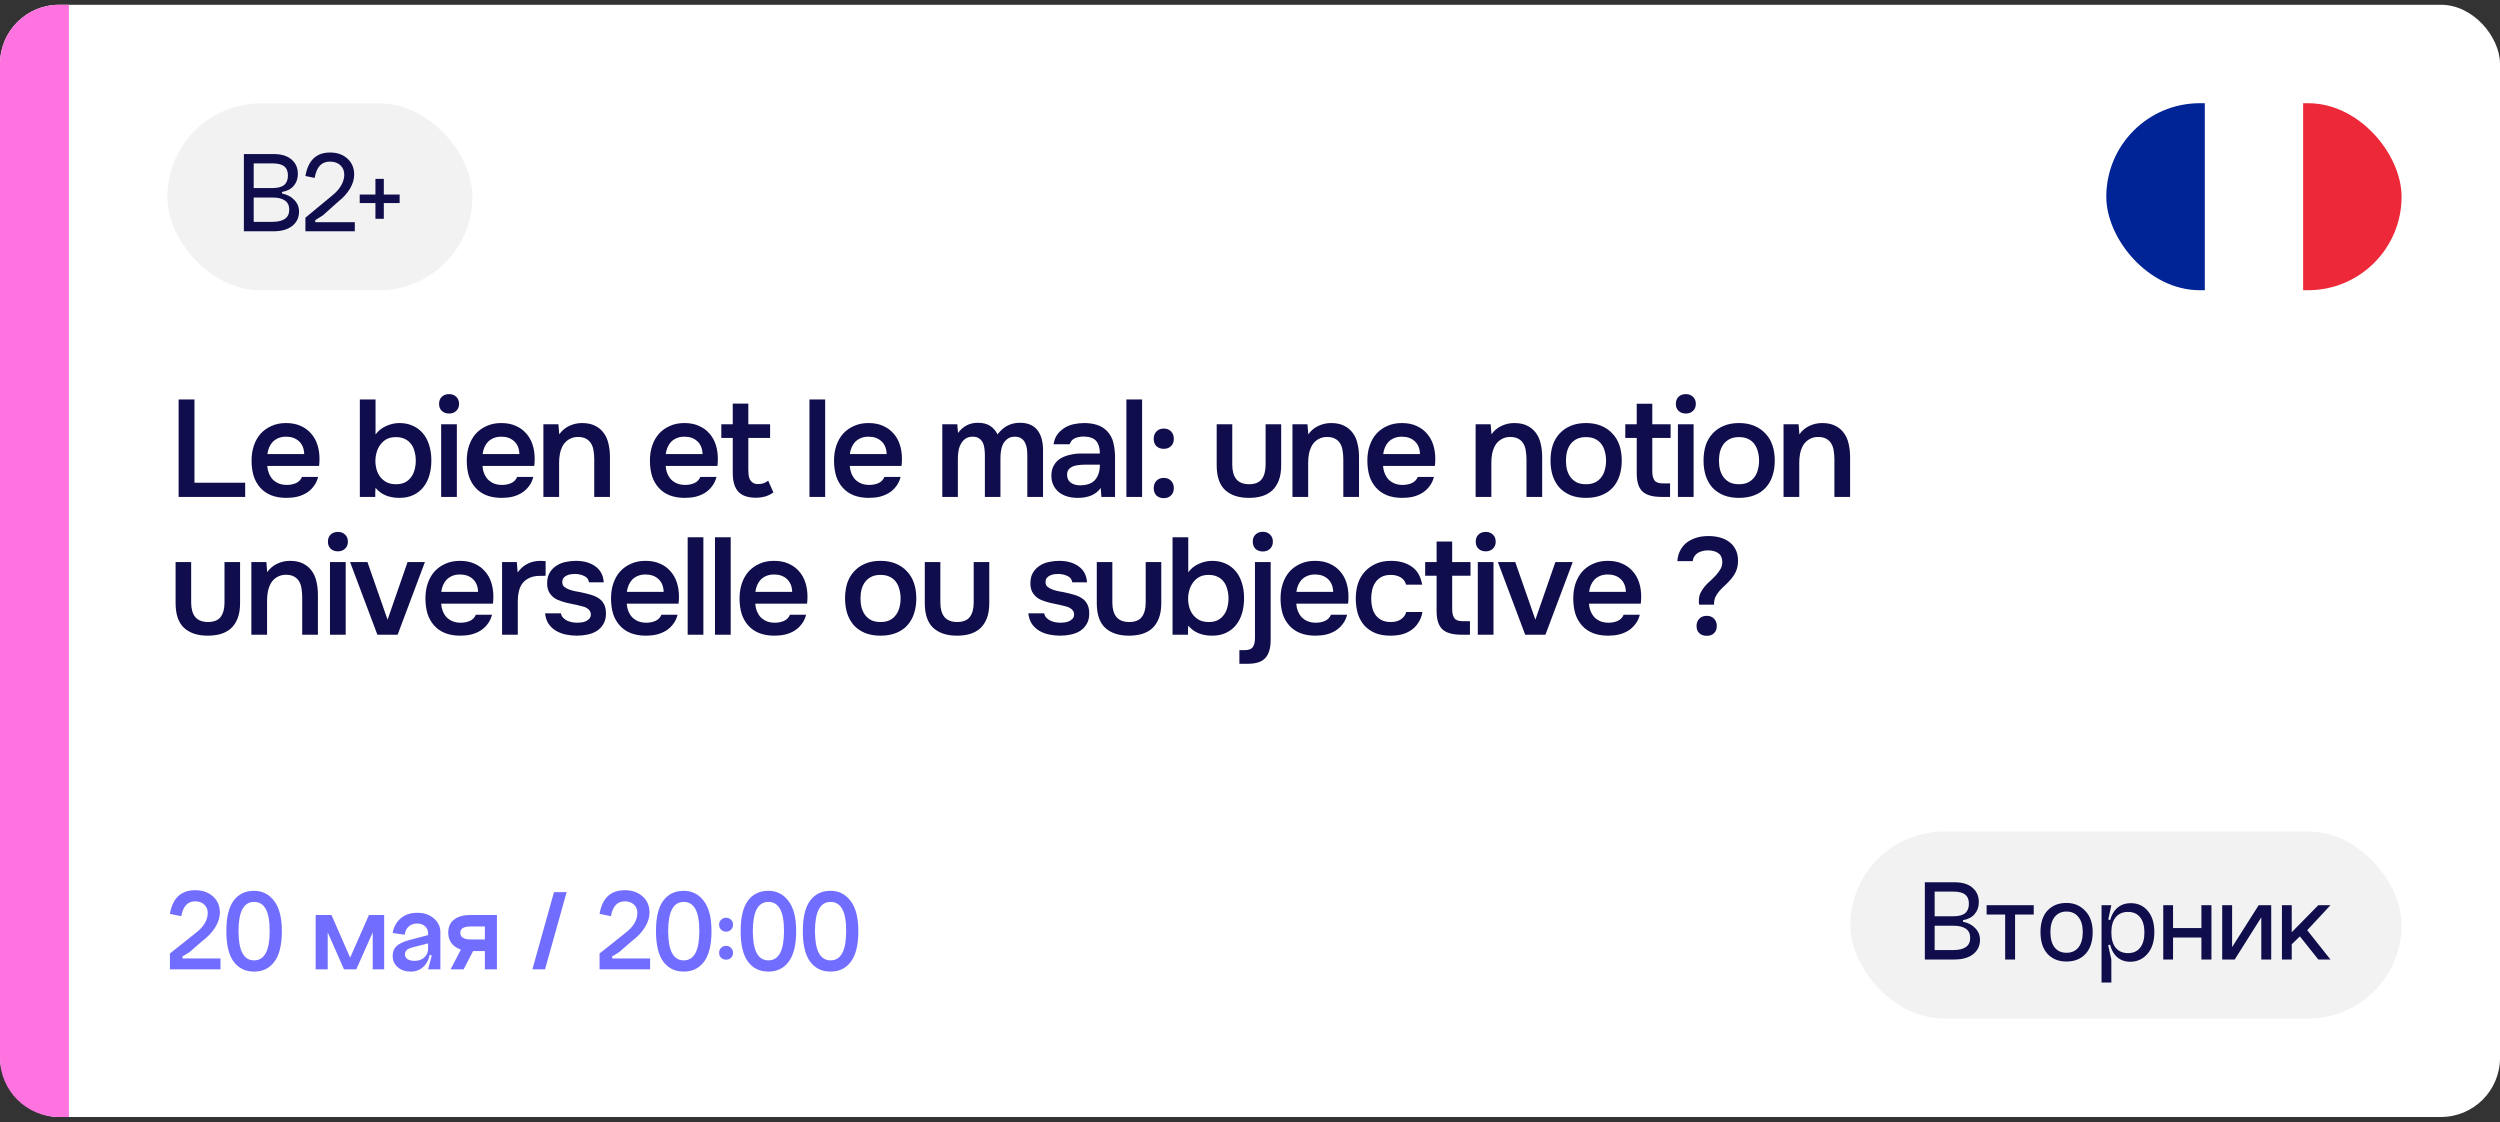 <?xml version="1.0" encoding="UTF-8"?> <svg xmlns="http://www.w3.org/2000/svg" width="254" height="114" viewBox="0 0 254 114" fill="none"><rect x="0" y="0" width="254" height="114" fill="#333333" stroke="none"/><g clip-path="url(#clip0_5660_35910)"><rect y="0.486" width="254" height="113" rx="6" fill="white"></rect><g clip-path="url(#clip1_5660_35910)"><path d="M244 29.486V10.486H233.992V29.486H244Z" fill="#ED2939"></path><path d="M233.992 29.486V10.486H223.984V29.486H233.992Z" fill="white"></path><path d="M224.008 29.486V10.486H214V29.486H224.008Z" fill="#002395"></path></g><path d="M0 6.486C0 3.173 2.686 0.486 6 0.486H7V113.486H6C2.686 113.486 0 110.8 0 107.486V6.486Z" fill="#FF73E0"></path><path d="M18.148 40.588H19.758V49.044H24.91V50.486H18.148V40.588ZM27.155 47.336C27.174 47.607 27.23 47.859 27.323 48.092C27.417 48.326 27.543 48.531 27.701 48.708C27.869 48.876 28.07 49.012 28.303 49.114C28.546 49.217 28.826 49.268 29.143 49.268C29.479 49.268 29.787 49.208 30.067 49.086C30.347 48.965 30.553 48.755 30.683 48.456H32.321C32.228 48.83 32.074 49.152 31.859 49.422C31.654 49.693 31.407 49.917 31.117 50.094C30.837 50.262 30.525 50.388 30.179 50.472C29.843 50.547 29.484 50.584 29.101 50.584C28.513 50.584 27.995 50.496 27.547 50.318C27.109 50.141 26.74 49.884 26.441 49.548C26.143 49.212 25.919 48.816 25.769 48.358C25.629 47.892 25.559 47.369 25.559 46.79C25.559 46.23 25.639 45.722 25.797 45.264C25.956 44.798 26.185 44.396 26.483 44.06C26.791 43.724 27.16 43.463 27.589 43.276C28.019 43.08 28.509 42.982 29.059 42.982C29.638 42.982 30.137 43.08 30.557 43.276C30.977 43.463 31.327 43.72 31.607 44.046C31.897 44.373 32.111 44.756 32.251 45.194C32.391 45.633 32.461 46.109 32.461 46.622C32.461 46.865 32.447 47.103 32.419 47.336H27.155ZM30.907 46.132C30.889 45.572 30.711 45.138 30.375 44.83C30.039 44.522 29.605 44.368 29.073 44.368C28.775 44.368 28.513 44.415 28.289 44.508C28.065 44.602 27.874 44.728 27.715 44.886C27.566 45.045 27.445 45.232 27.351 45.446C27.258 45.661 27.197 45.89 27.169 46.132H30.907ZM36.559 50.486V40.588H38.155V44.144C38.426 43.771 38.78 43.486 39.219 43.29C39.667 43.085 40.12 42.982 40.577 42.982C41.09 42.982 41.548 43.076 41.949 43.262C42.35 43.44 42.691 43.696 42.971 44.032C43.251 44.359 43.461 44.756 43.601 45.222C43.75 45.68 43.825 46.198 43.825 46.776C43.825 47.308 43.76 47.808 43.629 48.274C43.498 48.732 43.298 49.133 43.027 49.478C42.756 49.824 42.416 50.094 42.005 50.29C41.604 50.486 41.128 50.584 40.577 50.584C39.522 50.584 38.715 50.244 38.155 49.562C38.146 49.721 38.136 49.875 38.127 50.024C38.127 50.174 38.127 50.328 38.127 50.486H36.559ZM40.241 49.198C40.586 49.198 40.885 49.138 41.137 49.016C41.389 48.886 41.594 48.713 41.753 48.498C41.921 48.284 42.042 48.032 42.117 47.742C42.201 47.453 42.243 47.14 42.243 46.804C42.243 46.468 42.201 46.156 42.117 45.866C42.042 45.568 41.921 45.311 41.753 45.096C41.594 44.882 41.384 44.714 41.123 44.592C40.871 44.471 40.568 44.41 40.213 44.41C39.849 44.41 39.536 44.48 39.275 44.62C39.023 44.76 38.813 44.947 38.645 45.18C38.477 45.404 38.351 45.661 38.267 45.95C38.183 46.24 38.141 46.529 38.141 46.818C38.141 47.136 38.183 47.439 38.267 47.728C38.351 48.008 38.477 48.256 38.645 48.47C38.813 48.685 39.028 48.862 39.289 49.002C39.55 49.133 39.868 49.198 40.241 49.198ZM45.632 40.042C45.921 40.042 46.159 40.131 46.346 40.308C46.542 40.486 46.64 40.728 46.64 41.036C46.64 41.335 46.542 41.573 46.346 41.75C46.159 41.928 45.921 42.016 45.632 42.016C45.324 42.016 45.076 41.928 44.89 41.75C44.703 41.573 44.61 41.335 44.61 41.036C44.61 40.728 44.703 40.486 44.89 40.308C45.076 40.131 45.324 40.042 45.632 40.042ZM44.82 50.486V43.108H46.416V50.486H44.82ZM49.019 47.336C49.037 47.607 49.093 47.859 49.187 48.092C49.28 48.326 49.406 48.531 49.565 48.708C49.733 48.876 49.933 49.012 50.167 49.114C50.409 49.217 50.689 49.268 51.007 49.268C51.343 49.268 51.651 49.208 51.931 49.086C52.211 48.965 52.416 48.755 52.547 48.456H54.185C54.091 48.83 53.937 49.152 53.723 49.422C53.517 49.693 53.27 49.917 52.981 50.094C52.701 50.262 52.388 50.388 52.043 50.472C51.707 50.547 51.347 50.584 50.965 50.584C50.377 50.584 49.859 50.496 49.411 50.318C48.972 50.141 48.603 49.884 48.305 49.548C48.006 49.212 47.782 48.816 47.633 48.358C47.493 47.892 47.423 47.369 47.423 46.79C47.423 46.23 47.502 45.722 47.661 45.264C47.819 44.798 48.048 44.396 48.347 44.06C48.655 43.724 49.023 43.463 49.453 43.276C49.882 43.08 50.372 42.982 50.923 42.982C51.501 42.982 52.001 43.08 52.421 43.276C52.841 43.463 53.191 43.72 53.471 44.046C53.76 44.373 53.975 44.756 54.115 45.194C54.255 45.633 54.325 46.109 54.325 46.622C54.325 46.865 54.311 47.103 54.283 47.336H49.019ZM52.771 46.132C52.752 45.572 52.575 45.138 52.239 44.83C51.903 44.522 51.469 44.368 50.937 44.368C50.638 44.368 50.377 44.415 50.153 44.508C49.929 44.602 49.737 44.728 49.579 44.886C49.429 45.045 49.308 45.232 49.215 45.446C49.121 45.661 49.061 45.89 49.033 46.132H52.771ZM55.209 50.486V43.108H56.735L56.819 44.13C57.09 43.748 57.426 43.463 57.827 43.276C58.238 43.08 58.672 42.982 59.129 42.982C59.652 42.982 60.09 43.071 60.445 43.248C60.809 43.426 61.103 43.668 61.327 43.976C61.56 44.284 61.724 44.648 61.817 45.068C61.92 45.488 61.971 45.946 61.971 46.44V50.486H60.375V46.678C60.375 46.361 60.352 46.067 60.305 45.796C60.268 45.526 60.188 45.288 60.067 45.082C59.946 44.868 59.773 44.7 59.549 44.578C59.334 44.457 59.054 44.396 58.709 44.396C58.383 44.396 58.084 44.476 57.813 44.634C57.552 44.793 57.346 44.998 57.197 45.25C57.057 45.502 56.955 45.782 56.889 46.09C56.833 46.398 56.805 46.692 56.805 46.972V50.486H55.209ZM67.628 47.336C67.647 47.607 67.703 47.859 67.796 48.092C67.889 48.326 68.015 48.531 68.174 48.708C68.342 48.876 68.543 49.012 68.776 49.114C69.019 49.217 69.299 49.268 69.616 49.268C69.952 49.268 70.26 49.208 70.54 49.086C70.82 48.965 71.025 48.755 71.156 48.456H72.794C72.701 48.83 72.546 49.152 72.332 49.422C72.126 49.693 71.879 49.917 71.59 50.094C71.31 50.262 70.997 50.388 70.652 50.472C70.316 50.547 69.957 50.584 69.574 50.584C68.986 50.584 68.468 50.496 68.02 50.318C67.581 50.141 67.213 49.884 66.914 49.548C66.615 49.212 66.391 48.816 66.242 48.358C66.102 47.892 66.032 47.369 66.032 46.79C66.032 46.23 66.111 45.722 66.27 45.264C66.428 44.798 66.657 44.396 66.956 44.06C67.264 43.724 67.632 43.463 68.062 43.276C68.491 43.08 68.981 42.982 69.532 42.982C70.111 42.982 70.61 43.08 71.03 43.276C71.45 43.463 71.8 43.72 72.08 44.046C72.369 44.373 72.584 44.756 72.724 45.194C72.864 45.633 72.934 46.109 72.934 46.622C72.934 46.865 72.92 47.103 72.892 47.336H67.628ZM71.38 46.132C71.361 45.572 71.184 45.138 70.848 44.83C70.512 44.522 70.078 44.368 69.546 44.368C69.247 44.368 68.986 44.415 68.762 44.508C68.538 44.602 68.347 44.728 68.188 44.886C68.038 45.045 67.917 45.232 67.824 45.446C67.731 45.661 67.67 45.89 67.642 46.132H71.38ZM76.03 43.108H78.242V44.494H76.03V47.742C76.03 47.929 76.04 48.106 76.058 48.274C76.086 48.442 76.133 48.596 76.198 48.736C76.273 48.867 76.376 48.974 76.506 49.058C76.637 49.142 76.814 49.184 77.038 49.184C77.43 49.184 77.766 49.068 78.046 48.834L78.578 50.024C78.336 50.211 78.056 50.351 77.738 50.444C77.421 50.528 77.108 50.57 76.8 50.57C75.998 50.57 75.405 50.37 75.022 49.968C74.64 49.558 74.448 48.918 74.448 48.05V44.494H73.286V43.108H74.448V41.008H76.03V43.108ZM82.241 50.486V40.588H83.837V50.486H82.241ZM86.333 47.336C86.352 47.607 86.408 47.859 86.501 48.092C86.594 48.326 86.721 48.531 86.879 48.708C87.047 48.876 87.248 49.012 87.481 49.114C87.724 49.217 88.004 49.268 88.321 49.268C88.657 49.268 88.965 49.208 89.245 49.086C89.525 48.965 89.731 48.755 89.861 48.456H91.499C91.406 48.83 91.252 49.152 91.037 49.422C90.832 49.693 90.585 49.917 90.295 50.094C90.015 50.262 89.703 50.388 89.357 50.472C89.021 50.547 88.662 50.584 88.279 50.584C87.691 50.584 87.173 50.496 86.725 50.318C86.287 50.141 85.918 49.884 85.619 49.548C85.32 49.212 85.097 48.816 84.947 48.358C84.807 47.892 84.737 47.369 84.737 46.79C84.737 46.23 84.817 45.722 84.975 45.264C85.134 44.798 85.362 44.396 85.661 44.06C85.969 43.724 86.338 43.463 86.767 43.276C87.197 43.08 87.686 42.982 88.237 42.982C88.816 42.982 89.315 43.08 89.735 43.276C90.155 43.463 90.505 43.72 90.785 44.046C91.075 44.373 91.289 44.756 91.429 45.194C91.569 45.633 91.639 46.109 91.639 46.622C91.639 46.865 91.625 47.103 91.597 47.336H86.333ZM90.085 46.132C90.067 45.572 89.889 45.138 89.553 44.83C89.217 44.522 88.783 44.368 88.251 44.368C87.953 44.368 87.691 44.415 87.467 44.508C87.243 44.602 87.052 44.728 86.893 44.886C86.744 45.045 86.623 45.232 86.529 45.446C86.436 45.661 86.375 45.89 86.347 46.132H90.085ZM97.263 43.108C97.272 43.183 97.277 43.258 97.277 43.332L97.319 43.766C97.328 43.841 97.333 43.916 97.333 43.99C97.846 43.3 98.518 42.954 99.349 42.954C99.872 42.954 100.292 43.062 100.609 43.276C100.926 43.491 101.174 43.776 101.351 44.13C101.64 43.748 101.967 43.458 102.331 43.262C102.704 43.057 103.138 42.954 103.633 42.954C104.053 42.954 104.412 43.024 104.711 43.164C105.019 43.304 105.262 43.5 105.439 43.752C105.626 44.004 105.761 44.298 105.845 44.634C105.929 44.961 105.971 45.311 105.971 45.684V50.486H104.375V46.272C104.375 46.048 104.361 45.824 104.333 45.6C104.305 45.376 104.244 45.176 104.151 44.998C104.067 44.812 103.941 44.662 103.773 44.55C103.605 44.429 103.381 44.368 103.101 44.368C102.802 44.368 102.555 44.443 102.359 44.592C102.172 44.732 102.023 44.905 101.911 45.11C101.808 45.316 101.738 45.549 101.701 45.81C101.664 46.062 101.645 46.314 101.645 46.566V50.486H100.063V46.244C100.063 46.03 100.049 45.815 100.021 45.6C100.002 45.376 99.951 45.176 99.867 44.998C99.783 44.821 99.657 44.672 99.489 44.55C99.33 44.429 99.106 44.368 98.817 44.368C98.518 44.368 98.266 44.443 98.061 44.592C97.865 44.742 97.711 44.928 97.599 45.152C97.487 45.367 97.412 45.605 97.375 45.866C97.338 46.118 97.319 46.352 97.319 46.566V50.486H95.737V43.108H97.263ZM111.832 49.576C111.589 49.922 111.267 50.178 110.866 50.346C110.464 50.505 110.016 50.584 109.522 50.584C109.13 50.584 108.77 50.538 108.444 50.444C108.126 50.351 107.846 50.211 107.604 50.024C107.361 49.828 107.17 49.59 107.03 49.31C106.89 49.021 106.82 48.694 106.82 48.33C106.82 47.929 106.899 47.588 107.058 47.308C107.216 47.019 107.431 46.786 107.702 46.608C107.982 46.431 108.308 46.3 108.682 46.216C109.055 46.123 109.447 46.076 109.858 46.076H111.748C111.748 45.535 111.626 45.115 111.384 44.816C111.141 44.518 110.716 44.364 110.11 44.354C109.755 44.354 109.447 44.415 109.186 44.536C108.934 44.658 108.766 44.858 108.682 45.138H107.044C107.1 44.746 107.226 44.415 107.422 44.144C107.627 43.874 107.87 43.65 108.15 43.472C108.439 43.295 108.756 43.169 109.102 43.094C109.456 43.02 109.811 42.982 110.166 42.982C110.623 42.982 111.048 43.043 111.44 43.164C111.832 43.286 112.172 43.491 112.462 43.78C112.788 44.116 113.008 44.518 113.12 44.984C113.232 45.451 113.288 45.96 113.288 46.51V50.486H111.902L111.832 49.576ZM111.748 47.21H110.208C109.937 47.21 109.666 47.234 109.396 47.28C109.125 47.318 108.892 47.416 108.696 47.574C108.509 47.724 108.416 47.943 108.416 48.232C108.416 48.587 108.542 48.858 108.794 49.044C109.055 49.222 109.372 49.31 109.746 49.31C110.035 49.31 110.301 49.273 110.544 49.198C110.796 49.124 111.01 49.002 111.188 48.834C111.365 48.657 111.5 48.438 111.594 48.176C111.696 47.906 111.748 47.584 111.748 47.21ZM114.441 50.486V40.588H116.037V50.486H114.441ZM118.239 43.542C118.547 43.542 118.794 43.64 118.981 43.836C119.168 44.023 119.261 44.27 119.261 44.578C119.261 44.905 119.163 45.157 118.967 45.334C118.78 45.512 118.538 45.6 118.239 45.6C117.931 45.6 117.684 45.512 117.497 45.334C117.31 45.157 117.217 44.905 117.217 44.578C117.217 44.27 117.31 44.023 117.497 43.836C117.684 43.64 117.931 43.542 118.239 43.542ZM118.239 48.554C118.547 48.554 118.794 48.652 118.981 48.848C119.168 49.035 119.261 49.282 119.261 49.59C119.261 49.908 119.163 50.16 118.967 50.346C118.78 50.524 118.538 50.612 118.239 50.612C117.931 50.612 117.684 50.524 117.497 50.346C117.31 50.16 117.217 49.908 117.217 49.59C117.217 49.282 117.31 49.035 117.497 48.848C117.684 48.652 117.931 48.554 118.239 48.554ZM126.878 49.198C127.494 49.198 127.933 49.026 128.194 48.68C128.455 48.335 128.586 47.845 128.586 47.21V43.108H130.168V47.266C130.168 47.882 130.084 48.405 129.916 48.834C129.748 49.254 129.519 49.595 129.23 49.856C128.941 50.108 128.595 50.295 128.194 50.416C127.802 50.528 127.363 50.584 126.878 50.584C125.851 50.584 125.049 50.318 124.47 49.786C123.901 49.254 123.616 48.414 123.616 47.266V43.108H125.198V47.21C125.198 47.845 125.333 48.335 125.604 48.68C125.884 49.016 126.309 49.189 126.878 49.198ZM131.314 50.486V43.108H132.84L132.924 44.13C133.195 43.748 133.531 43.463 133.932 43.276C134.343 43.08 134.777 42.982 135.234 42.982C135.757 42.982 136.196 43.071 136.55 43.248C136.914 43.426 137.208 43.668 137.432 43.976C137.666 44.284 137.829 44.648 137.922 45.068C138.025 45.488 138.076 45.946 138.076 46.44V50.486H136.48V46.678C136.48 46.361 136.457 46.067 136.41 45.796C136.373 45.526 136.294 45.288 136.172 45.082C136.051 44.868 135.878 44.7 135.654 44.578C135.44 44.457 135.16 44.396 134.814 44.396C134.488 44.396 134.189 44.476 133.918 44.634C133.657 44.793 133.452 44.998 133.302 45.25C133.162 45.502 133.06 45.782 132.994 46.09C132.938 46.398 132.91 46.692 132.91 46.972V50.486H131.314ZM140.52 47.336C140.538 47.607 140.594 47.859 140.688 48.092C140.781 48.326 140.907 48.531 141.066 48.708C141.234 48.876 141.434 49.012 141.668 49.114C141.91 49.217 142.19 49.268 142.508 49.268C142.844 49.268 143.152 49.208 143.432 49.086C143.712 48.965 143.917 48.755 144.048 48.456H145.686C145.592 48.83 145.438 49.152 145.224 49.422C145.018 49.693 144.771 49.917 144.482 50.094C144.202 50.262 143.889 50.388 143.544 50.472C143.208 50.547 142.848 50.584 142.466 50.584C141.878 50.584 141.36 50.496 140.912 50.318C140.473 50.141 140.104 49.884 139.806 49.548C139.507 49.212 139.283 48.816 139.134 48.358C138.994 47.892 138.924 47.369 138.924 46.79C138.924 46.23 139.003 45.722 139.162 45.264C139.32 44.798 139.549 44.396 139.848 44.06C140.156 43.724 140.524 43.463 140.954 43.276C141.383 43.08 141.873 42.982 142.424 42.982C143.002 42.982 143.502 43.08 143.922 43.276C144.342 43.463 144.692 43.72 144.972 44.046C145.261 44.373 145.476 44.756 145.616 45.194C145.756 45.633 145.826 46.109 145.826 46.622C145.826 46.865 145.812 47.103 145.784 47.336H140.52ZM144.272 46.132C144.253 45.572 144.076 45.138 143.74 44.83C143.404 44.522 142.97 44.368 142.438 44.368C142.139 44.368 141.878 44.415 141.654 44.508C141.43 44.602 141.238 44.728 141.08 44.886C140.93 45.045 140.809 45.232 140.716 45.446C140.622 45.661 140.562 45.89 140.534 46.132H144.272ZM149.924 50.486V43.108H151.45L151.534 44.13C151.804 43.748 152.14 43.463 152.542 43.276C152.952 43.08 153.386 42.982 153.844 42.982C154.366 42.982 154.805 43.071 155.16 43.248C155.524 43.426 155.818 43.668 156.042 43.976C156.275 44.284 156.438 44.648 156.532 45.068C156.634 45.488 156.686 45.946 156.686 46.44V50.486H155.09V46.678C155.09 46.361 155.066 46.067 155.02 45.796C154.982 45.526 154.903 45.288 154.782 45.082C154.66 44.868 154.488 44.7 154.264 44.578C154.049 44.457 153.769 44.396 153.424 44.396C153.097 44.396 152.798 44.476 152.528 44.634C152.266 44.793 152.061 44.998 151.912 45.25C151.772 45.502 151.669 45.782 151.604 46.09C151.548 46.398 151.52 46.692 151.52 46.972V50.486H149.924ZM161.131 42.982C161.719 42.982 162.237 43.076 162.685 43.262C163.133 43.449 163.511 43.71 163.819 44.046C164.136 44.373 164.374 44.77 164.533 45.236C164.691 45.703 164.771 46.221 164.771 46.79C164.771 47.369 164.691 47.892 164.533 48.358C164.383 48.816 164.155 49.212 163.847 49.548C163.539 49.884 163.156 50.141 162.699 50.318C162.251 50.496 161.728 50.584 161.131 50.584C160.543 50.584 160.025 50.496 159.577 50.318C159.129 50.132 158.751 49.875 158.443 49.548C158.144 49.212 157.915 48.811 157.757 48.344C157.607 47.878 157.533 47.36 157.533 46.79C157.533 46.221 157.607 45.703 157.757 45.236C157.915 44.77 158.149 44.373 158.457 44.046C158.765 43.71 159.143 43.449 159.591 43.262C160.039 43.076 160.552 42.982 161.131 42.982ZM161.131 49.198C161.495 49.198 161.803 49.138 162.055 49.016C162.316 48.886 162.526 48.713 162.685 48.498C162.853 48.284 162.974 48.032 163.049 47.742C163.133 47.453 163.175 47.14 163.175 46.804C163.175 46.468 163.133 46.156 163.049 45.866C162.974 45.568 162.853 45.311 162.685 45.096C162.526 44.882 162.316 44.714 162.055 44.592C161.803 44.471 161.495 44.41 161.131 44.41C160.776 44.41 160.473 44.471 160.221 44.592C159.969 44.714 159.759 44.882 159.591 45.096C159.423 45.311 159.297 45.568 159.213 45.866C159.138 46.156 159.101 46.468 159.101 46.804C159.101 47.14 159.138 47.453 159.213 47.742C159.297 48.032 159.418 48.284 159.577 48.498C159.745 48.713 159.955 48.886 160.207 49.016C160.468 49.138 160.776 49.198 161.131 49.198ZM167.873 43.108H169.735V44.494H167.873V47.868C167.873 48.288 167.948 48.601 168.097 48.806C168.246 49.012 168.531 49.114 168.951 49.114H169.679V50.486H168.811C167.906 50.486 167.257 50.3 166.865 49.926C166.482 49.553 166.291 48.942 166.291 48.092V44.494H165.129V43.108H166.291V41.022H167.873V43.108ZM171.288 40.042C171.578 40.042 171.816 40.131 172.002 40.308C172.198 40.486 172.296 40.728 172.296 41.036C172.296 41.335 172.198 41.573 172.002 41.75C171.816 41.928 171.578 42.016 171.288 42.016C170.98 42.016 170.733 41.928 170.546 41.75C170.36 41.573 170.266 41.335 170.266 41.036C170.266 40.728 170.36 40.486 170.546 40.308C170.733 40.131 170.98 40.042 171.288 40.042ZM170.476 50.486V43.108H172.072V50.486H170.476ZM176.677 42.982C177.265 42.982 177.783 43.076 178.231 43.262C178.679 43.449 179.057 43.71 179.365 44.046C179.683 44.373 179.921 44.77 180.079 45.236C180.238 45.703 180.317 46.221 180.317 46.79C180.317 47.369 180.238 47.892 180.079 48.358C179.93 48.816 179.701 49.212 179.393 49.548C179.085 49.884 178.703 50.141 178.245 50.318C177.797 50.496 177.275 50.584 176.677 50.584C176.089 50.584 175.571 50.496 175.123 50.318C174.675 50.132 174.297 49.875 173.989 49.548C173.691 49.212 173.462 48.811 173.303 48.344C173.154 47.878 173.079 47.36 173.079 46.79C173.079 46.221 173.154 45.703 173.303 45.236C173.462 44.77 173.695 44.373 174.003 44.046C174.311 43.71 174.689 43.449 175.137 43.262C175.585 43.076 176.099 42.982 176.677 42.982ZM176.677 49.198C177.041 49.198 177.349 49.138 177.601 49.016C177.863 48.886 178.073 48.713 178.231 48.498C178.399 48.284 178.521 48.032 178.595 47.742C178.679 47.453 178.721 47.14 178.721 46.804C178.721 46.468 178.679 46.156 178.595 45.866C178.521 45.568 178.399 45.311 178.231 45.096C178.073 44.882 177.863 44.714 177.601 44.592C177.349 44.471 177.041 44.41 176.677 44.41C176.323 44.41 176.019 44.471 175.767 44.592C175.515 44.714 175.305 44.882 175.137 45.096C174.969 45.311 174.843 45.568 174.759 45.866C174.685 46.156 174.647 46.468 174.647 46.804C174.647 47.14 174.685 47.453 174.759 47.742C174.843 48.032 174.965 48.284 175.123 48.498C175.291 48.713 175.501 48.886 175.753 49.016C176.015 49.138 176.323 49.198 176.677 49.198ZM181.208 50.486V43.108H182.734L182.818 44.13C183.088 43.748 183.424 43.463 183.826 43.276C184.236 43.08 184.67 42.982 185.128 42.982C185.65 42.982 186.089 43.071 186.444 43.248C186.808 43.426 187.102 43.668 187.326 43.976C187.559 44.284 187.722 44.648 187.816 45.068C187.918 45.488 187.97 45.946 187.97 46.44V50.486H186.374V46.678C186.374 46.361 186.35 46.067 186.304 45.796C186.266 45.526 186.187 45.288 186.066 45.082C185.944 44.868 185.772 44.7 185.548 44.578C185.333 44.457 185.053 44.396 184.708 44.396C184.381 44.396 184.082 44.476 183.812 44.634C183.55 44.793 183.345 44.998 183.196 45.25C183.056 45.502 182.953 45.782 182.888 46.09C182.832 46.398 182.804 46.692 182.804 46.972V50.486H181.208ZM21.102 63.198C21.718 63.198 22.157 63.026 22.418 62.68C22.679 62.335 22.81 61.845 22.81 61.21V57.108H24.392V61.266C24.392 61.882 24.308 62.405 24.14 62.834C23.972 63.254 23.743 63.595 23.454 63.856C23.165 64.108 22.819 64.295 22.418 64.416C22.026 64.528 21.587 64.584 21.102 64.584C20.075 64.584 19.273 64.318 18.694 63.786C18.125 63.254 17.84 62.414 17.84 61.266V57.108H19.422V61.21C19.422 61.845 19.557 62.335 19.828 62.68C20.108 63.016 20.533 63.189 21.102 63.198ZM25.538 64.486V57.108H27.064L27.148 58.13C27.419 57.748 27.755 57.463 28.157 57.276C28.567 57.08 29.001 56.982 29.459 56.982C29.981 56.982 30.42 57.071 30.774 57.248C31.139 57.426 31.433 57.668 31.657 57.976C31.89 58.284 32.053 58.648 32.147 59.068C32.249 59.488 32.3 59.946 32.3 60.44V64.486H30.704V60.678C30.704 60.361 30.681 60.067 30.634 59.796C30.597 59.526 30.518 59.288 30.396 59.082C30.275 58.868 30.102 58.7 29.878 58.578C29.664 58.457 29.384 58.396 29.038 58.396C28.712 58.396 28.413 58.476 28.142 58.634C27.881 58.793 27.676 58.998 27.526 59.25C27.387 59.502 27.284 59.782 27.218 60.09C27.163 60.398 27.134 60.692 27.134 60.972V64.486H25.538ZM34.338 54.042C34.627 54.042 34.865 54.131 35.052 54.308C35.248 54.486 35.346 54.728 35.346 55.036C35.346 55.335 35.248 55.573 35.052 55.75C34.865 55.928 34.627 56.016 34.338 56.016C34.03 56.016 33.782 55.928 33.596 55.75C33.409 55.573 33.316 55.335 33.316 55.036C33.316 54.728 33.409 54.486 33.596 54.308C33.782 54.131 34.03 54.042 34.338 54.042ZM33.526 64.486V57.108H35.122V64.486H33.526ZM35.569 57.108H37.333L39.377 62.96L41.407 57.108H43.171L40.399 64.486H38.341L35.569 57.108ZM44.821 61.336C44.84 61.607 44.896 61.859 44.989 62.092C45.082 62.326 45.208 62.531 45.367 62.708C45.535 62.876 45.736 63.012 45.969 63.114C46.212 63.217 46.492 63.268 46.809 63.268C47.145 63.268 47.453 63.208 47.733 63.086C48.013 62.965 48.218 62.755 48.349 62.456H49.987C49.894 62.83 49.74 63.152 49.525 63.422C49.32 63.693 49.072 63.917 48.783 64.094C48.503 64.262 48.19 64.388 47.845 64.472C47.509 64.547 47.15 64.584 46.767 64.584C46.179 64.584 45.661 64.496 45.213 64.318C44.774 64.141 44.406 63.884 44.107 63.548C43.808 63.212 43.584 62.816 43.435 62.358C43.295 61.892 43.225 61.369 43.225 60.79C43.225 60.23 43.304 59.722 43.463 59.264C43.622 58.798 43.85 58.396 44.149 58.06C44.457 57.724 44.826 57.463 45.255 57.276C45.684 57.08 46.174 56.982 46.725 56.982C47.304 56.982 47.803 57.08 48.223 57.276C48.643 57.463 48.993 57.72 49.273 58.046C49.562 58.373 49.777 58.756 49.917 59.194C50.057 59.633 50.127 60.109 50.127 60.622C50.127 60.865 50.113 61.103 50.085 61.336H44.821ZM48.573 60.132C48.554 59.572 48.377 59.138 48.041 58.83C47.705 58.522 47.271 58.368 46.739 58.368C46.44 58.368 46.179 58.415 45.955 58.508C45.731 58.602 45.54 58.728 45.381 58.886C45.232 59.045 45.11 59.232 45.017 59.446C44.924 59.661 44.863 59.89 44.835 60.132H48.573ZM51.011 64.486V57.108H52.509L52.593 58.158C53.163 57.374 53.937 56.982 54.917 56.982C55.011 56.982 55.099 56.987 55.183 56.996C55.277 56.996 55.361 57.001 55.435 57.01V58.494C55.323 58.494 55.211 58.499 55.099 58.508C54.997 58.508 54.894 58.508 54.791 58.508C54.381 58.518 54.035 58.592 53.755 58.732C53.485 58.863 53.261 59.04 53.083 59.264C52.915 59.488 52.794 59.754 52.719 60.062C52.645 60.361 52.607 60.683 52.607 61.028V64.486H51.011ZM58.472 58.312C58.332 58.312 58.182 58.322 58.024 58.34C57.874 58.359 57.73 58.401 57.59 58.466C57.459 58.522 57.347 58.606 57.254 58.718C57.17 58.83 57.128 58.975 57.128 59.152C57.128 59.348 57.193 59.502 57.324 59.614C57.464 59.726 57.627 59.82 57.814 59.894C58 59.96 58.196 60.016 58.402 60.062C58.616 60.1 58.798 60.132 58.948 60.16C59.349 60.244 59.708 60.333 60.026 60.426C60.352 60.52 60.628 60.646 60.852 60.804C61.076 60.954 61.248 61.15 61.37 61.392C61.5 61.635 61.566 61.952 61.566 62.344C61.566 62.764 61.477 63.119 61.3 63.408C61.132 63.698 60.908 63.931 60.628 64.108C60.357 64.276 60.044 64.398 59.69 64.472C59.344 64.547 58.985 64.584 58.612 64.584C58.238 64.584 57.87 64.547 57.506 64.472C57.142 64.398 56.806 64.272 56.498 64.094C56.199 63.917 55.947 63.684 55.742 63.394C55.546 63.096 55.424 62.736 55.378 62.316H56.988C57.025 62.503 57.104 62.657 57.226 62.778C57.347 62.9 57.487 62.998 57.646 63.072C57.814 63.147 57.986 63.198 58.164 63.226C58.341 63.254 58.504 63.268 58.654 63.268C58.766 63.268 58.901 63.259 59.06 63.24C59.228 63.222 59.382 63.18 59.522 63.114C59.662 63.049 59.778 62.965 59.872 62.862C59.974 62.75 60.026 62.61 60.026 62.442C60.026 62.284 59.988 62.153 59.914 62.05C59.839 61.938 59.736 61.845 59.606 61.77C59.484 61.696 59.335 61.64 59.158 61.602C58.98 61.556 58.794 61.509 58.598 61.462C58.29 61.406 57.958 61.336 57.604 61.252C57.258 61.168 56.932 61.061 56.624 60.93C56.325 60.79 56.078 60.585 55.882 60.314C55.686 60.044 55.588 59.698 55.588 59.278C55.588 58.83 55.676 58.462 55.854 58.172C56.031 57.883 56.26 57.65 56.54 57.472C56.82 57.286 57.132 57.16 57.478 57.094C57.823 57.02 58.164 56.982 58.5 56.982C59.312 56.982 59.974 57.169 60.488 57.542C61.01 57.916 61.295 58.457 61.342 59.166H59.844C59.797 58.868 59.643 58.658 59.382 58.536C59.13 58.406 58.826 58.331 58.472 58.312ZM63.676 61.336C63.695 61.607 63.751 61.859 63.844 62.092C63.937 62.326 64.063 62.531 64.222 62.708C64.39 62.876 64.591 63.012 64.824 63.114C65.067 63.217 65.347 63.268 65.664 63.268C66 63.268 66.308 63.208 66.588 63.086C66.868 62.965 67.073 62.755 67.204 62.456H68.842C68.749 62.83 68.595 63.152 68.38 63.422C68.175 63.693 67.927 63.917 67.638 64.094C67.358 64.262 67.045 64.388 66.7 64.472C66.364 64.547 66.005 64.584 65.622 64.584C65.034 64.584 64.516 64.496 64.068 64.318C63.629 64.141 63.261 63.884 62.962 63.548C62.663 63.212 62.439 62.816 62.29 62.358C62.15 61.892 62.08 61.369 62.08 60.79C62.08 60.23 62.159 59.722 62.318 59.264C62.477 58.798 62.705 58.396 63.004 58.06C63.312 57.724 63.681 57.463 64.11 57.276C64.539 57.08 65.029 56.982 65.58 56.982C66.159 56.982 66.658 57.08 67.078 57.276C67.498 57.463 67.848 57.72 68.128 58.046C68.417 58.373 68.632 58.756 68.772 59.194C68.912 59.633 68.982 60.109 68.982 60.622C68.982 60.865 68.968 61.103 68.94 61.336H63.676ZM67.428 60.132C67.409 59.572 67.232 59.138 66.896 58.83C66.56 58.522 66.126 58.368 65.594 58.368C65.295 58.368 65.034 58.415 64.81 58.508C64.586 58.602 64.395 58.728 64.236 58.886C64.087 59.045 63.965 59.232 63.872 59.446C63.779 59.661 63.718 59.89 63.69 60.132H67.428ZM69.867 64.486V54.588H71.463V64.486H69.867ZM72.642 64.486V54.588H74.239V64.486H72.642ZM76.734 61.336C76.753 61.607 76.809 61.859 76.902 62.092C76.996 62.326 77.122 62.531 77.28 62.708C77.448 62.876 77.649 63.012 77.882 63.114C78.125 63.217 78.405 63.268 78.722 63.268C79.058 63.268 79.366 63.208 79.646 63.086C79.926 62.965 80.132 62.755 80.262 62.456H81.9C81.807 62.83 81.653 63.152 81.438 63.422C81.233 63.693 80.986 63.917 80.696 64.094C80.416 64.262 80.104 64.388 79.758 64.472C79.422 64.547 79.063 64.584 78.68 64.584C78.092 64.584 77.574 64.496 77.126 64.318C76.688 64.141 76.319 63.884 76.02 63.548C75.722 63.212 75.498 62.816 75.348 62.358C75.208 61.892 75.138 61.369 75.138 60.79C75.138 60.23 75.218 59.722 75.376 59.264C75.535 58.798 75.764 58.396 76.062 58.06C76.37 57.724 76.739 57.463 77.168 57.276C77.598 57.08 78.088 56.982 78.638 56.982C79.217 56.982 79.716 57.08 80.136 57.276C80.556 57.463 80.906 57.72 81.186 58.046C81.476 58.373 81.69 58.756 81.83 59.194C81.97 59.633 82.04 60.109 82.04 60.622C82.04 60.865 82.026 61.103 81.998 61.336H76.734ZM80.486 60.132C80.468 59.572 80.29 59.138 79.954 58.83C79.618 58.522 79.184 58.368 78.652 58.368C78.354 58.368 78.092 58.415 77.868 58.508C77.644 58.602 77.453 58.728 77.294 58.886C77.145 59.045 77.024 59.232 76.93 59.446C76.837 59.661 76.776 59.89 76.748 60.132H80.486ZM89.456 56.982C90.044 56.982 90.562 57.076 91.01 57.262C91.458 57.449 91.836 57.71 92.144 58.046C92.462 58.373 92.7 58.77 92.858 59.236C93.017 59.703 93.096 60.221 93.096 60.79C93.096 61.369 93.017 61.892 92.858 62.358C92.709 62.816 92.48 63.212 92.172 63.548C91.864 63.884 91.482 64.141 91.024 64.318C90.576 64.496 90.054 64.584 89.456 64.584C88.868 64.584 88.35 64.496 87.902 64.318C87.454 64.132 87.076 63.875 86.768 63.548C86.47 63.212 86.241 62.811 86.082 62.344C85.933 61.878 85.858 61.36 85.858 60.79C85.858 60.221 85.933 59.703 86.082 59.236C86.241 58.77 86.474 58.373 86.782 58.046C87.09 57.71 87.468 57.449 87.916 57.262C88.364 57.076 88.878 56.982 89.456 56.982ZM89.456 63.198C89.82 63.198 90.128 63.138 90.38 63.016C90.642 62.886 90.852 62.713 91.01 62.498C91.178 62.284 91.3 62.032 91.374 61.742C91.458 61.453 91.5 61.14 91.5 60.804C91.5 60.468 91.458 60.156 91.374 59.866C91.3 59.568 91.178 59.311 91.01 59.096C90.852 58.882 90.642 58.714 90.38 58.592C90.128 58.471 89.82 58.41 89.456 58.41C89.102 58.41 88.798 58.471 88.546 58.592C88.294 58.714 88.084 58.882 87.916 59.096C87.748 59.311 87.622 59.568 87.538 59.866C87.464 60.156 87.426 60.468 87.426 60.804C87.426 61.14 87.464 61.453 87.538 61.742C87.622 62.032 87.744 62.284 87.902 62.498C88.07 62.713 88.28 62.886 88.532 63.016C88.794 63.138 89.102 63.198 89.456 63.198ZM97.22 63.198C97.836 63.198 98.275 63.026 98.536 62.68C98.798 62.335 98.928 61.845 98.928 61.21V57.108H100.51V61.266C100.51 61.882 100.426 62.405 100.258 62.834C100.09 63.254 99.862 63.595 99.572 63.856C99.283 64.108 98.938 64.295 98.536 64.416C98.144 64.528 97.706 64.584 97.22 64.584C96.194 64.584 95.391 64.318 94.812 63.786C94.243 63.254 93.958 62.414 93.958 61.266V57.108H95.54V61.21C95.54 61.845 95.676 62.335 95.946 62.68C96.226 63.016 96.651 63.189 97.22 63.198ZM107.572 58.312C107.432 58.312 107.283 58.322 107.124 58.34C106.975 58.359 106.83 58.401 106.69 58.466C106.56 58.522 106.448 58.606 106.354 58.718C106.27 58.83 106.228 58.975 106.228 59.152C106.228 59.348 106.294 59.502 106.424 59.614C106.564 59.726 106.728 59.82 106.914 59.894C107.101 59.96 107.297 60.016 107.502 60.062C107.717 60.1 107.899 60.132 108.048 60.16C108.45 60.244 108.809 60.333 109.126 60.426C109.453 60.52 109.728 60.646 109.952 60.804C110.176 60.954 110.349 61.15 110.47 61.392C110.601 61.635 110.666 61.952 110.666 62.344C110.666 62.764 110.578 63.119 110.4 63.408C110.232 63.698 110.008 63.931 109.728 64.108C109.458 64.276 109.145 64.398 108.79 64.472C108.445 64.547 108.086 64.584 107.712 64.584C107.339 64.584 106.97 64.547 106.606 64.472C106.242 64.398 105.906 64.272 105.598 64.094C105.3 63.917 105.048 63.684 104.842 63.394C104.646 63.096 104.525 62.736 104.478 62.316H106.088C106.126 62.503 106.205 62.657 106.326 62.778C106.448 62.9 106.588 62.998 106.746 63.072C106.914 63.147 107.087 63.198 107.264 63.226C107.442 63.254 107.605 63.268 107.754 63.268C107.866 63.268 108.002 63.259 108.16 63.24C108.328 63.222 108.482 63.18 108.622 63.114C108.762 63.049 108.879 62.965 108.972 62.862C109.075 62.75 109.126 62.61 109.126 62.442C109.126 62.284 109.089 62.153 109.014 62.05C108.94 61.938 108.837 61.845 108.706 61.77C108.585 61.696 108.436 61.64 108.258 61.602C108.081 61.556 107.894 61.509 107.698 61.462C107.39 61.406 107.059 61.336 106.704 61.252C106.359 61.168 106.032 61.061 105.724 60.93C105.426 60.79 105.178 60.585 104.982 60.314C104.786 60.044 104.688 59.698 104.688 59.278C104.688 58.83 104.777 58.462 104.954 58.172C105.132 57.883 105.36 57.65 105.64 57.472C105.92 57.286 106.233 57.16 106.578 57.094C106.924 57.02 107.264 56.982 107.6 56.982C108.412 56.982 109.075 57.169 109.588 57.542C110.111 57.916 110.396 58.457 110.442 59.166H108.944C108.898 58.868 108.744 58.658 108.482 58.536C108.23 58.406 107.927 58.331 107.572 58.312ZM114.695 63.198C115.311 63.198 115.749 63.026 116.011 62.68C116.272 62.335 116.403 61.845 116.403 61.21V57.108H117.985V61.266C117.985 61.882 117.901 62.405 117.733 62.834C117.565 63.254 117.336 63.595 117.047 63.856C116.757 64.108 116.412 64.295 116.011 64.416C115.619 64.528 115.18 64.584 114.695 64.584C113.668 64.584 112.865 64.318 112.287 63.786C111.717 63.254 111.433 62.414 111.433 61.266V57.108H113.015V61.21C113.015 61.845 113.15 62.335 113.421 62.68C113.701 63.016 114.125 63.189 114.695 63.198ZM119.131 64.486V54.588H120.727V58.144C120.998 57.771 121.353 57.486 121.791 57.29C122.239 57.085 122.692 56.982 123.149 56.982C123.663 56.982 124.12 57.076 124.521 57.262C124.923 57.44 125.263 57.696 125.543 58.032C125.823 58.359 126.033 58.756 126.173 59.222C126.323 59.68 126.397 60.198 126.397 60.776C126.397 61.308 126.332 61.808 126.201 62.274C126.071 62.732 125.87 63.133 125.599 63.478C125.329 63.824 124.988 64.094 124.577 64.29C124.176 64.486 123.7 64.584 123.149 64.584C122.095 64.584 121.287 64.244 120.727 63.562C120.718 63.721 120.709 63.875 120.699 64.024C120.699 64.174 120.699 64.328 120.699 64.486H119.131ZM122.813 63.198C123.159 63.198 123.457 63.138 123.709 63.016C123.961 62.886 124.167 62.713 124.325 62.498C124.493 62.284 124.615 62.032 124.689 61.742C124.773 61.453 124.815 61.14 124.815 60.804C124.815 60.468 124.773 60.156 124.689 59.866C124.615 59.568 124.493 59.311 124.325 59.096C124.167 58.882 123.957 58.714 123.695 58.592C123.443 58.471 123.14 58.41 122.785 58.41C122.421 58.41 122.109 58.48 121.847 58.62C121.595 58.76 121.385 58.947 121.217 59.18C121.049 59.404 120.923 59.661 120.839 59.95C120.755 60.24 120.713 60.529 120.713 60.818C120.713 61.136 120.755 61.439 120.839 61.728C120.923 62.008 121.049 62.256 121.217 62.47C121.385 62.685 121.6 62.862 121.861 63.002C122.123 63.133 122.44 63.198 122.813 63.198ZM128.302 54.028C128.601 54.028 128.843 54.122 129.03 54.308C129.226 54.486 129.324 54.728 129.324 55.036C129.324 55.335 129.226 55.578 129.03 55.764C128.843 55.942 128.601 56.03 128.302 56.03C128.003 56.03 127.756 55.942 127.56 55.764C127.373 55.578 127.28 55.335 127.28 55.036C127.28 54.728 127.373 54.486 127.56 54.308C127.756 54.122 128.003 54.028 128.302 54.028ZM129.1 57.108V65.004C129.1 65.835 128.923 66.446 128.568 66.838C128.223 67.24 127.621 67.44 126.762 67.44H125.922V66.054H126.468C126.879 66.054 127.154 65.947 127.294 65.732C127.434 65.518 127.504 65.214 127.504 64.822V57.108H129.1ZM131.7 61.336C131.719 61.607 131.775 61.859 131.868 62.092C131.962 62.326 132.088 62.531 132.246 62.708C132.414 62.876 132.615 63.012 132.848 63.114C133.091 63.217 133.371 63.268 133.688 63.268C134.024 63.268 134.332 63.208 134.612 63.086C134.892 62.965 135.098 62.755 135.228 62.456H136.866C136.773 62.83 136.619 63.152 136.404 63.422C136.199 63.693 135.952 63.917 135.662 64.094C135.382 64.262 135.07 64.388 134.724 64.472C134.388 64.547 134.029 64.584 133.646 64.584C133.058 64.584 132.54 64.496 132.092 64.318C131.654 64.141 131.285 63.884 130.986 63.548C130.688 63.212 130.464 62.816 130.314 62.358C130.174 61.892 130.104 61.369 130.104 60.79C130.104 60.23 130.184 59.722 130.342 59.264C130.501 58.798 130.73 58.396 131.028 58.06C131.336 57.724 131.705 57.463 132.134 57.276C132.564 57.08 133.054 56.982 133.604 56.982C134.183 56.982 134.682 57.08 135.102 57.276C135.522 57.463 135.872 57.72 136.152 58.046C136.442 58.373 136.656 58.756 136.796 59.194C136.936 59.633 137.006 60.109 137.006 60.622C137.006 60.865 136.992 61.103 136.964 61.336H131.7ZM135.452 60.132C135.434 59.572 135.256 59.138 134.92 58.83C134.584 58.522 134.15 58.368 133.618 58.368C133.32 58.368 133.058 58.415 132.834 58.508C132.61 58.602 132.419 58.728 132.26 58.886C132.111 59.045 131.99 59.232 131.896 59.446C131.803 59.661 131.742 59.89 131.714 60.132H135.452ZM141.275 64.584C140.678 64.584 140.16 64.496 139.721 64.318C139.283 64.132 138.914 63.875 138.615 63.548C138.326 63.212 138.107 62.816 137.957 62.358C137.817 61.892 137.747 61.378 137.747 60.818C137.747 60.258 137.822 59.745 137.971 59.278C138.13 58.812 138.363 58.41 138.671 58.074C138.979 57.738 139.353 57.472 139.791 57.276C140.23 57.08 140.739 56.982 141.317 56.982C142.167 56.982 142.871 57.178 143.431 57.57C143.991 57.953 144.346 58.564 144.495 59.404H142.857C142.773 59.078 142.591 58.83 142.311 58.662C142.031 58.494 141.691 58.41 141.289 58.41C140.935 58.41 140.631 58.476 140.379 58.606C140.127 58.737 139.922 58.914 139.763 59.138C139.605 59.362 139.488 59.624 139.413 59.922C139.348 60.212 139.315 60.515 139.315 60.832C139.315 61.159 139.353 61.467 139.427 61.756C139.502 62.046 139.619 62.298 139.777 62.512C139.936 62.718 140.141 62.886 140.393 63.016C140.645 63.138 140.949 63.198 141.303 63.198C141.723 63.198 142.069 63.105 142.339 62.918C142.619 62.732 142.797 62.484 142.871 62.176H144.523C144.449 62.596 144.309 62.96 144.103 63.268C143.907 63.576 143.665 63.828 143.375 64.024C143.086 64.22 142.764 64.365 142.409 64.458C142.055 64.542 141.677 64.584 141.275 64.584ZM147.541 57.108H149.403V58.494H147.541V61.868C147.541 62.288 147.615 62.601 147.765 62.806C147.914 63.012 148.199 63.114 148.619 63.114H149.347V64.486H148.479C147.573 64.486 146.925 64.3 146.533 63.926C146.15 63.553 145.959 62.942 145.959 62.092V58.494H144.797V57.108H145.959V55.022H147.541V57.108ZM150.956 54.042C151.245 54.042 151.483 54.131 151.67 54.308C151.866 54.486 151.964 54.728 151.964 55.036C151.964 55.335 151.866 55.573 151.67 55.75C151.483 55.928 151.245 56.016 150.956 56.016C150.648 56.016 150.401 55.928 150.214 55.75C150.027 55.573 149.934 55.335 149.934 55.036C149.934 54.728 150.027 54.486 150.214 54.308C150.401 54.131 150.648 54.042 150.956 54.042ZM150.144 64.486V57.108H151.74V64.486H150.144ZM152.187 57.108H153.951L155.995 62.96L158.025 57.108H159.789L157.017 64.486H154.959L152.187 57.108ZM161.439 61.336C161.458 61.607 161.514 61.859 161.607 62.092C161.701 62.326 161.827 62.531 161.985 62.708C162.153 62.876 162.354 63.012 162.587 63.114C162.83 63.217 163.11 63.268 163.427 63.268C163.763 63.268 164.071 63.208 164.351 63.086C164.631 62.965 164.837 62.755 164.967 62.456H166.605C166.512 62.83 166.358 63.152 166.143 63.422C165.938 63.693 165.691 63.917 165.401 64.094C165.121 64.262 164.809 64.388 164.463 64.472C164.127 64.547 163.768 64.584 163.385 64.584C162.797 64.584 162.279 64.496 161.831 64.318C161.393 64.141 161.024 63.884 160.725 63.548C160.427 63.212 160.203 62.816 160.053 62.358C159.913 61.892 159.843 61.369 159.843 60.79C159.843 60.23 159.923 59.722 160.081 59.264C160.24 58.798 160.469 58.396 160.767 58.06C161.075 57.724 161.444 57.463 161.873 57.276C162.303 57.08 162.793 56.982 163.343 56.982C163.922 56.982 164.421 57.08 164.841 57.276C165.261 57.463 165.611 57.72 165.891 58.046C166.181 58.373 166.395 58.756 166.535 59.194C166.675 59.633 166.745 60.109 166.745 60.622C166.745 60.865 166.731 61.103 166.703 61.336H161.439ZM165.191 60.132C165.173 59.572 164.995 59.138 164.659 58.83C164.323 58.522 163.889 58.368 163.357 58.368C163.059 58.368 162.797 58.415 162.573 58.508C162.349 58.602 162.158 58.728 161.999 58.886C161.85 59.045 161.729 59.232 161.635 59.446C161.542 59.661 161.481 59.89 161.453 60.132H165.191ZM172.635 61.434C172.616 61.36 172.607 61.29 172.607 61.224C172.607 61.15 172.607 61.075 172.607 61C172.607 60.72 172.663 60.464 172.775 60.23C172.896 59.997 173.041 59.778 173.209 59.572C173.386 59.367 173.578 59.176 173.783 58.998C173.988 58.812 174.175 58.625 174.343 58.438C174.52 58.242 174.67 58.042 174.791 57.836C174.912 57.622 174.978 57.388 174.987 57.136C174.987 56.716 174.856 56.408 174.595 56.212C174.334 56.016 173.965 55.918 173.489 55.918C173.312 55.918 173.139 55.942 172.971 55.988C172.803 56.026 172.649 56.086 172.509 56.17C172.369 56.254 172.252 56.366 172.159 56.506C172.066 56.646 172.005 56.814 171.977 57.01H170.423C170.442 56.646 170.526 56.31 170.675 56.002C170.824 55.685 171.03 55.414 171.291 55.19C171.562 54.966 171.888 54.789 172.271 54.658C172.654 54.528 173.092 54.462 173.587 54.462C173.979 54.462 174.357 54.509 174.721 54.602C175.085 54.696 175.402 54.845 175.673 55.05C175.953 55.246 176.172 55.503 176.331 55.82C176.499 56.138 176.583 56.52 176.583 56.968C176.583 57.388 176.508 57.762 176.359 58.088C176.21 58.406 175.995 58.714 175.715 59.012C175.547 59.199 175.37 59.376 175.183 59.544C174.996 59.712 174.824 59.89 174.665 60.076C174.516 60.254 174.39 60.445 174.287 60.65C174.194 60.856 174.147 61.084 174.147 61.336V61.434H172.635ZM173.405 62.568C173.722 62.568 173.97 62.666 174.147 62.862C174.334 63.049 174.427 63.296 174.427 63.604C174.427 63.903 174.334 64.146 174.147 64.332C173.97 64.51 173.722 64.598 173.405 64.598C173.088 64.598 172.836 64.51 172.649 64.332C172.462 64.155 172.369 63.912 172.369 63.604C172.369 63.296 172.462 63.049 172.649 62.862C172.836 62.666 173.088 62.568 173.405 62.568Z" fill="#0F0D4C"></path><rect x="17" y="10.499" width="31" height="19" rx="9.5" fill="#F2F2F2"></rect><path d="M25.775 22.539H27.659C28.811 22.539 29.387 22.127 29.387 21.303C29.387 20.479 28.811 20.067 27.659 20.067H25.775V22.539ZM25.775 19.107H27.659C28.211 19.107 28.615 19.003 28.871 18.795C29.127 18.579 29.255 18.259 29.255 17.835C29.255 17.411 29.127 17.099 28.871 16.899C28.623 16.699 28.219 16.599 27.659 16.599H25.775V19.107ZM28.655 19.503V19.659C29.175 19.763 29.591 19.983 29.903 20.319C30.223 20.647 30.383 21.039 30.383 21.495C30.383 22.103 30.151 22.591 29.687 22.959C29.223 23.319 28.591 23.499 27.791 23.499H24.779V15.651H27.791C28.583 15.651 29.191 15.835 29.615 16.203C30.047 16.563 30.263 17.055 30.263 17.679C30.263 18.151 30.123 18.551 29.843 18.879C29.563 19.207 29.167 19.415 28.655 19.503ZM32.026 22.371L32.038 22.575H36.047V23.499H31.03V22.119L33.767 19.851C34.158 19.539 34.459 19.199 34.666 18.831C34.874 18.463 34.978 18.107 34.978 17.763C34.978 17.355 34.846 17.031 34.583 16.791C34.319 16.543 33.967 16.419 33.526 16.419C33.094 16.419 32.751 16.555 32.495 16.827C32.246 17.099 32.071 17.515 31.966 18.075L31.03 17.883C31.302 16.291 32.139 15.495 33.538 15.495C34.267 15.495 34.855 15.703 35.303 16.119C35.758 16.535 35.986 17.075 35.986 17.739C35.986 18.203 35.846 18.675 35.566 19.155C35.286 19.627 34.895 20.063 34.391 20.463L32.806 21.879L32.026 22.371ZM38.995 19.767H40.603V20.631H38.995V22.227H38.144V20.631H36.547V19.767H38.144V18.171H38.995V19.767Z" fill="#0F0D4C"></path><path d="M18.536 97.178L18.548 97.382H22.4V98.486H17.264V96.878L19.868 94.802C20.692 94.178 21.104 93.494 21.104 92.75C21.104 92.39 20.984 92.106 20.744 91.898C20.512 91.682 20.204 91.574 19.82 91.574C19.068 91.574 18.6 92.078 18.416 93.086L17.264 92.846C17.536 91.246 18.392 90.446 19.832 90.446C20.576 90.446 21.18 90.658 21.644 91.082C22.108 91.498 22.34 92.046 22.34 92.726C22.34 93.214 22.18 93.714 21.86 94.226C21.548 94.73 21.108 95.194 20.54 95.618L19.244 96.746L18.536 97.178ZM24.232 94.598C24.232 96.582 24.76 97.574 25.816 97.574C26.872 97.574 27.4 96.582 27.4 94.598C27.4 93.566 27.264 92.814 26.992 92.342C26.728 91.87 26.336 91.634 25.816 91.634C24.76 91.634 24.232 92.622 24.232 94.598ZM23.74 97.706C23.244 97.034 22.996 95.998 22.996 94.598C22.996 93.198 23.244 92.166 23.74 91.502C24.236 90.838 24.928 90.506 25.816 90.506C26.648 90.506 27.324 90.846 27.844 91.526C28.372 92.198 28.636 93.222 28.636 94.598C28.636 95.998 28.384 97.034 27.88 97.706C27.384 98.378 26.696 98.714 25.816 98.714C24.936 98.714 24.244 98.378 23.74 97.706ZM36.199 98.486H34.951L33.295 94.73V98.486H32.071V92.966H33.679L35.575 97.298L37.483 92.966H39.031V98.486H37.867V94.73L36.199 98.486ZM41.143 96.95C41.143 97.174 41.231 97.342 41.407 97.454C41.591 97.566 41.831 97.622 42.127 97.622C42.535 97.622 42.863 97.506 43.111 97.274C43.367 97.042 43.495 96.746 43.495 96.386H43.711C43.711 97.09 43.527 97.654 43.159 98.078C42.799 98.502 42.319 98.714 41.719 98.714C41.191 98.714 40.755 98.566 40.411 98.27C40.067 97.974 39.895 97.594 39.895 97.13C39.895 96.714 40.019 96.386 40.267 96.146C40.523 95.898 40.919 95.698 41.455 95.546L43.495 95.006V95.846L41.863 96.266C41.383 96.394 41.143 96.622 41.143 96.95ZM44.743 98.486H43.495L43.867 97.082L43.495 96.926V94.838C43.495 94.534 43.391 94.29 43.183 94.106C42.983 93.922 42.711 93.83 42.367 93.83C42.015 93.83 41.727 93.938 41.503 94.154C41.279 94.362 41.151 94.634 41.119 94.97L39.895 94.79C39.991 94.19 40.259 93.698 40.699 93.314C41.139 92.93 41.703 92.738 42.391 92.738C43.079 92.738 43.643 92.93 44.083 93.314C44.523 93.69 44.743 94.154 44.743 94.706V98.486ZM45.782 98.486L47.054 96.038H48.374L47.102 98.486H45.782ZM49.262 94.13H47.822C47.118 94.13 46.766 94.342 46.766 94.766C46.766 95.222 47.126 95.45 47.846 95.45H49.262V94.13ZM49.262 98.486V96.626H47.846C47.158 96.626 46.602 96.462 46.178 96.134C45.754 95.798 45.542 95.338 45.542 94.754C45.542 94.178 45.738 93.738 46.13 93.434C46.522 93.122 47.078 92.966 47.798 92.966H50.486V98.486H49.262ZM56.286 90.638H57.571L55.374 98.486H54.09L56.286 90.638ZM62.188 97.178L62.2 97.382H66.052V98.486H60.916V96.878L63.52 94.802C64.344 94.178 64.756 93.494 64.756 92.75C64.756 92.39 64.636 92.106 64.396 91.898C64.164 91.682 63.856 91.574 63.472 91.574C62.72 91.574 62.252 92.078 62.068 93.086L60.916 92.846C61.188 91.246 62.044 90.446 63.484 90.446C64.228 90.446 64.832 90.658 65.296 91.082C65.76 91.498 65.992 92.046 65.992 92.726C65.992 93.214 65.832 93.714 65.512 94.226C65.2 94.73 64.76 95.194 64.192 95.618L62.896 96.746L62.188 97.178ZM67.885 94.598C67.885 96.582 68.412 97.574 69.469 97.574C70.525 97.574 71.052 96.582 71.052 94.598C71.052 93.566 70.916 92.814 70.644 92.342C70.38 91.87 69.989 91.634 69.469 91.634C68.412 91.634 67.885 92.622 67.885 94.598ZM67.392 97.706C66.897 97.034 66.648 95.998 66.648 94.598C66.648 93.198 66.897 92.166 67.392 91.502C67.888 90.838 68.581 90.506 69.469 90.506C70.3 90.506 70.977 90.846 71.496 91.526C72.025 92.198 72.288 93.222 72.288 94.598C72.288 95.998 72.037 97.034 71.532 97.706C71.037 98.378 70.349 98.714 69.469 98.714C68.588 98.714 67.897 98.378 67.392 97.706ZM73.265 94.454C73.129 94.318 73.061 94.15 73.061 93.95C73.061 93.75 73.129 93.582 73.265 93.446C73.409 93.31 73.577 93.242 73.769 93.242C73.969 93.242 74.137 93.31 74.273 93.446C74.409 93.582 74.477 93.75 74.477 93.95C74.477 94.15 74.409 94.318 74.273 94.454C74.137 94.59 73.969 94.658 73.769 94.658C73.577 94.658 73.409 94.59 73.265 94.454ZM73.265 97.31C73.129 97.174 73.061 97.006 73.061 96.806C73.061 96.606 73.129 96.438 73.265 96.302C73.409 96.166 73.577 96.098 73.769 96.098C73.969 96.098 74.137 96.166 74.273 96.302C74.409 96.438 74.477 96.606 74.477 96.806C74.477 97.006 74.409 97.174 74.273 97.31C74.145 97.438 73.977 97.502 73.769 97.502C73.569 97.502 73.401 97.438 73.265 97.31ZM76.486 94.598C76.486 96.582 77.014 97.574 78.07 97.574C79.126 97.574 79.654 96.582 79.654 94.598C79.654 93.566 79.518 92.814 79.246 92.342C78.982 91.87 78.59 91.634 78.07 91.634C77.014 91.634 76.486 92.622 76.486 94.598ZM75.994 97.706C75.498 97.034 75.25 95.998 75.25 94.598C75.25 93.198 75.498 92.166 75.994 91.502C76.49 90.838 77.182 90.506 78.07 90.506C78.902 90.506 79.578 90.846 80.098 91.526C80.626 92.198 80.89 93.222 80.89 94.598C80.89 95.998 80.638 97.034 80.134 97.706C79.638 98.378 78.95 98.714 78.07 98.714C77.19 98.714 76.498 98.378 75.994 97.706ZM82.802 94.598C82.802 96.582 83.331 97.574 84.386 97.574C85.442 97.574 85.971 96.582 85.971 94.598C85.971 93.566 85.835 92.814 85.562 92.342C85.299 91.87 84.906 91.634 84.386 91.634C83.331 91.634 82.802 92.622 82.802 94.598ZM82.311 97.706C81.814 97.034 81.567 95.998 81.567 94.598C81.567 93.198 81.814 92.166 82.311 91.502C82.806 90.838 83.499 90.506 84.386 90.506C85.219 90.506 85.894 90.846 86.415 91.526C86.942 92.198 87.207 93.222 87.207 94.598C87.207 95.998 86.954 97.034 86.451 97.706C85.954 98.378 85.266 98.714 84.386 98.714C83.507 98.714 82.814 98.378 82.311 97.706Z" fill="#716DFF"></path><rect x="188" y="84.486" width="56" height="19" rx="9.5" fill="#F2F2F2"></rect><path d="M196.56 96.526H198.444C199.596 96.526 200.172 96.114 200.172 95.29C200.172 94.466 199.596 94.054 198.444 94.054H196.56V96.526ZM196.56 93.094H198.444C198.996 93.094 199.4 92.99 199.656 92.782C199.912 92.566 200.04 92.246 200.04 91.822C200.04 91.398 199.912 91.086 199.656 90.886C199.408 90.686 199.004 90.586 198.444 90.586H196.56V93.094ZM199.44 93.49V93.646C199.96 93.75 200.376 93.97 200.688 94.306C201.008 94.634 201.168 95.026 201.168 95.482C201.168 96.09 200.936 96.578 200.472 96.946C200.008 97.306 199.376 97.486 198.576 97.486H195.564V89.638H198.576C199.368 89.638 199.976 89.822 200.4 90.19C200.832 90.55 201.048 91.042 201.048 91.666C201.048 92.138 200.908 92.538 200.628 92.866C200.348 93.194 199.952 93.402 199.44 93.49ZM201.84 91.966H206.628V92.914H204.732V97.486H203.724V92.914H201.84V91.966ZM208.321 94.702C208.321 95.374 208.465 95.894 208.753 96.262C209.041 96.622 209.441 96.802 209.953 96.802C210.473 96.802 210.877 96.622 211.165 96.262C211.461 95.894 211.609 95.374 211.609 94.702C211.609 94.038 211.461 93.526 211.165 93.166C210.877 92.798 210.473 92.614 209.953 92.614C209.441 92.614 209.041 92.798 208.753 93.166C208.465 93.526 208.321 94.038 208.321 94.702ZM207.313 94.702C207.313 93.758 207.549 93.03 208.021 92.518C208.501 91.998 209.145 91.738 209.953 91.738C210.713 91.738 211.345 92.002 211.849 92.53C212.361 93.058 212.617 93.782 212.617 94.702C212.617 95.646 212.377 96.382 211.897 96.91C211.417 97.43 210.769 97.69 209.953 97.69C209.145 97.69 208.501 97.43 208.021 96.91C207.549 96.382 207.313 95.646 207.313 94.702ZM214.513 94.738C214.513 95.41 214.661 95.93 214.957 96.298C215.261 96.658 215.677 96.838 216.205 96.838C216.733 96.838 217.141 96.658 217.429 96.298C217.725 95.93 217.873 95.41 217.873 94.738C217.873 94.066 217.725 93.55 217.429 93.19C217.141 92.83 216.733 92.65 216.205 92.65C215.677 92.65 215.261 92.83 214.957 93.19C214.661 93.55 214.513 94.066 214.513 94.738ZM214.249 94.738C214.249 93.786 214.445 93.054 214.837 92.542C215.237 92.022 215.789 91.762 216.493 91.762C217.205 91.762 217.781 92.026 218.221 92.554C218.661 93.074 218.881 93.79 218.881 94.702C218.881 95.646 218.645 96.386 218.173 96.922C217.709 97.45 217.129 97.714 216.433 97.714C215.753 97.714 215.217 97.458 214.825 96.946C214.441 96.426 214.249 95.69 214.249 94.738ZM213.517 99.826V91.966H214.513L214.201 93.418L214.513 93.526V95.926L214.189 96.034L214.513 97.486V99.826H213.517ZM219.786 91.966H220.782V94.294H223.662V91.966H224.682V97.486H223.662V95.254H220.782V97.486H219.786V91.966ZM226.783 91.966V96.226L229.483 91.966H230.755V97.486H229.747V93.202L227.047 97.486H225.775V91.966H226.783ZM231.845 91.966H232.841V94.714L235.541 91.966H236.777L234.413 94.51L236.777 97.486H235.541L233.669 95.134L232.841 95.938V97.486H231.845V91.966Z" fill="#0F0D4C"></path></g><defs><clipPath id="clip0_5660_35910"><rect width="254" height="113" fill="white" transform="translate(0 0.486)"></rect></clipPath><clipPath id="clip1_5660_35910"><rect x="214" y="10.486" width="30" height="19" rx="9.5" fill="white"></rect></clipPath></defs></svg> 